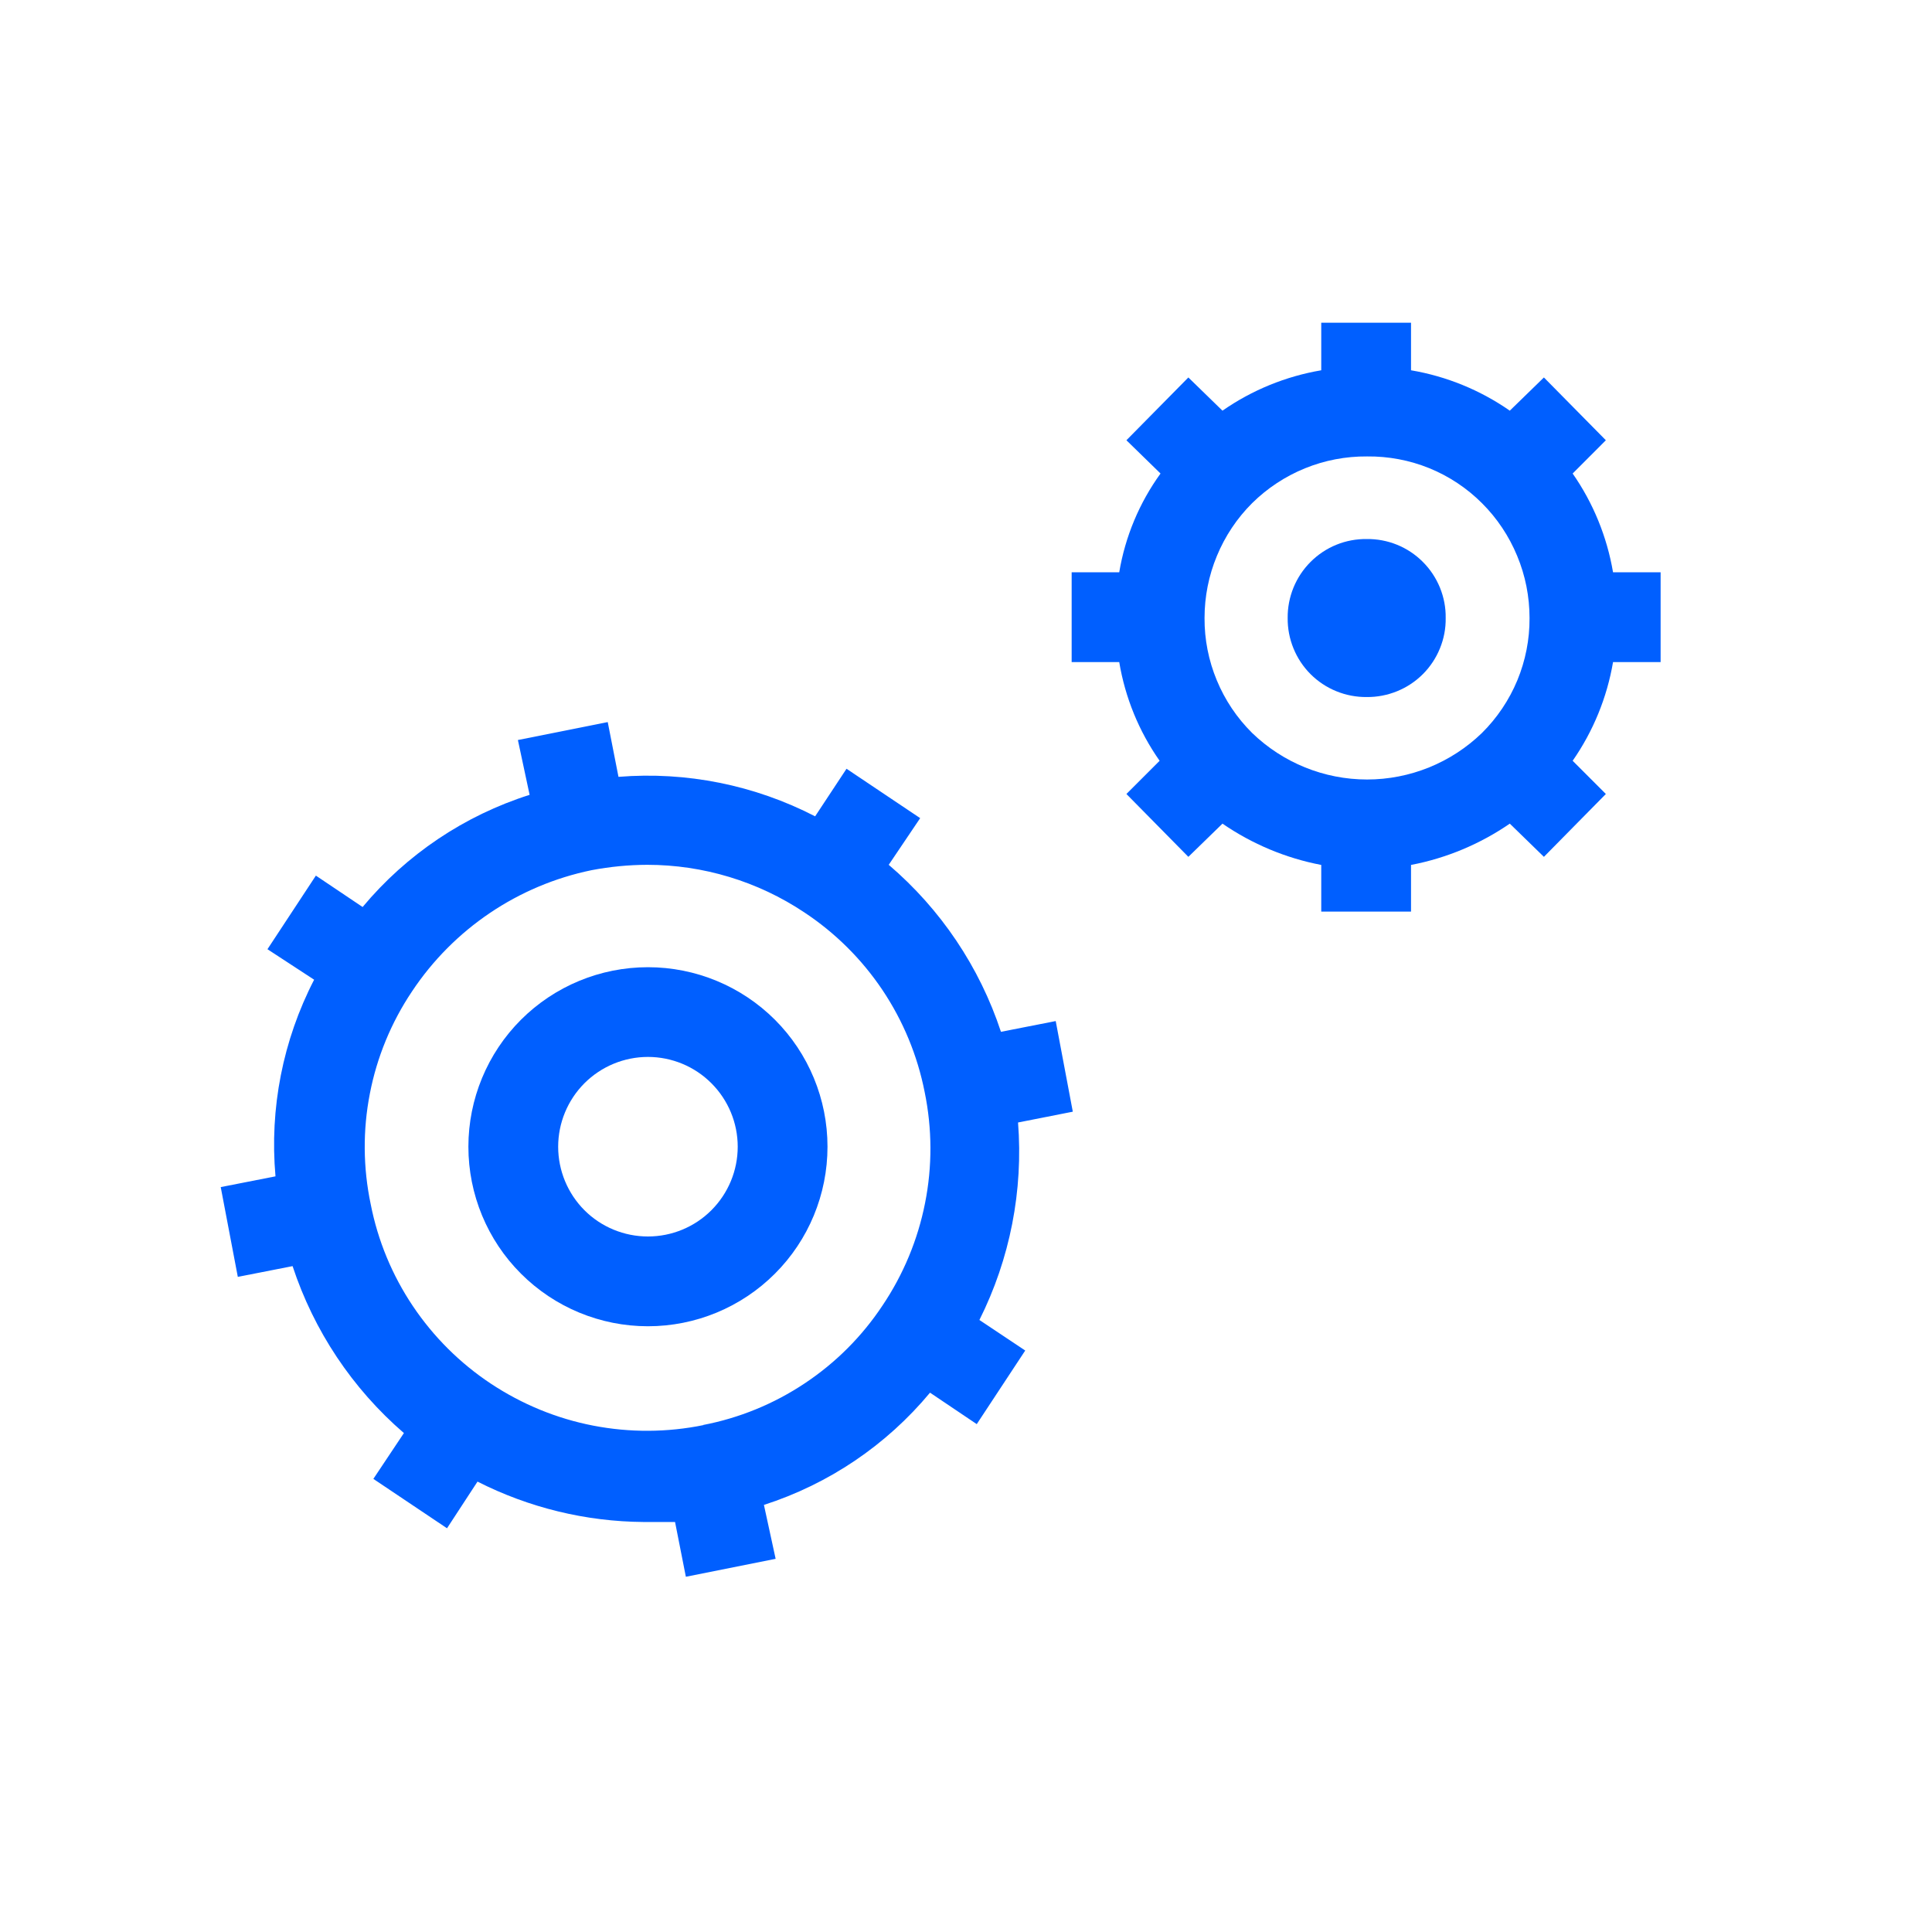 <svg width="32" height="32" viewBox="0 0 32 32" fill="none" xmlns="http://www.w3.org/2000/svg">
<path d="M27.505 10.966V9.479H26.717C26.617 8.891 26.389 8.332 26.048 7.843L26.598 7.292L25.572 6.252L25.007 6.802C24.517 6.461 23.959 6.233 23.371 6.133V5.345H21.884V6.133C21.296 6.233 20.738 6.461 20.248 6.802L19.683 6.252L18.657 7.292L19.222 7.843C18.871 8.328 18.637 8.888 18.538 9.479H17.75V10.966H18.538C18.636 11.554 18.864 12.113 19.207 12.601L18.657 13.151L19.683 14.192L20.248 13.642C20.74 13.98 21.297 14.214 21.884 14.326V15.099H23.371V14.326C23.958 14.214 24.515 13.98 25.007 13.642L25.572 14.192L26.598 13.151L26.048 12.601C26.389 12.111 26.617 11.553 26.717 10.966H27.505ZM20.739 12.14C20.488 11.891 20.289 11.595 20.154 11.268C20.018 10.941 19.949 10.591 19.951 10.237C19.951 9.883 20.02 9.533 20.156 9.207C20.291 8.88 20.489 8.583 20.739 8.334C20.99 8.086 21.287 7.89 21.614 7.757C21.94 7.624 22.29 7.557 22.643 7.56C22.995 7.556 23.346 7.622 23.672 7.754C23.999 7.887 24.296 8.084 24.546 8.334C24.796 8.583 24.994 8.88 25.129 9.207C25.265 9.533 25.334 9.883 25.334 10.237C25.336 10.591 25.267 10.941 25.132 11.268C24.996 11.595 24.797 11.891 24.546 12.14C24.036 12.634 23.353 12.911 22.643 12.911C21.932 12.911 21.25 12.634 20.739 12.14Z" fill="#005FFF"/>
<path d="M17.486 16.912L16.579 17.09C16.224 16.015 15.581 15.059 14.72 14.324L15.241 13.551L14.021 12.733L13.501 13.521C12.498 13.003 11.37 12.776 10.244 12.867L10.066 11.96L8.578 12.257L8.772 13.165C7.691 13.508 6.732 14.153 6.006 15.023L5.232 14.503L4.43 15.722L5.203 16.227C4.685 17.23 4.463 18.36 4.563 19.484L3.656 19.662L3.939 21.149L4.846 20.971C5.199 22.043 5.836 22.999 6.69 23.736L6.184 24.495L7.404 25.313L7.909 24.54C8.762 24.973 9.704 25.202 10.66 25.209H11.181L11.36 26.116L12.847 25.819L12.653 24.926C13.728 24.58 14.682 23.936 15.404 23.067L16.178 23.588L16.981 22.369L16.222 21.863C16.729 20.851 16.95 19.72 16.862 18.592L17.769 18.413L17.486 16.912ZM11.657 23.603C11.053 23.727 10.431 23.73 9.826 23.613C9.221 23.496 8.646 23.259 8.132 22.919C7.62 22.58 7.18 22.142 6.838 21.632C6.495 21.121 6.258 20.548 6.14 19.945C6.013 19.341 6.008 18.719 6.126 18.114C6.243 17.508 6.481 16.933 6.824 16.421C7.512 15.386 8.581 14.664 9.798 14.413C10.102 14.355 10.411 14.325 10.72 14.324C11.646 14.324 12.552 14.598 13.322 15.112C13.835 15.451 14.275 15.889 14.617 16.399C14.959 16.91 15.196 17.483 15.315 18.086C15.44 18.693 15.443 19.319 15.322 19.926C15.202 20.534 14.962 21.111 14.616 21.625C14.277 22.136 13.839 22.574 13.328 22.913C12.818 23.253 12.244 23.488 11.642 23.603H11.657Z" fill="#005FFF"/>
<path d="M22.637 8.928C22.465 8.926 22.293 8.958 22.134 9.023C21.974 9.088 21.829 9.185 21.707 9.307C21.585 9.429 21.489 9.574 21.424 9.733C21.359 9.893 21.326 10.064 21.328 10.236C21.326 10.409 21.359 10.58 21.424 10.739C21.489 10.899 21.585 11.044 21.707 11.166C21.829 11.288 21.974 11.384 22.134 11.449C22.293 11.514 22.465 11.547 22.637 11.545C22.809 11.547 22.98 11.514 23.14 11.449C23.3 11.384 23.445 11.288 23.567 11.166C23.689 11.044 23.785 10.899 23.85 10.739C23.915 10.58 23.948 10.409 23.945 10.236C23.948 10.064 23.915 9.893 23.85 9.733C23.785 9.574 23.689 9.429 23.567 9.307C23.445 9.185 23.3 9.088 23.14 9.023C22.98 8.958 22.809 8.926 22.637 8.928Z" fill="#005FFF"/>
<path d="M10.732 16.02C9.943 16.02 9.187 16.333 8.629 16.89C8.071 17.448 7.758 18.205 7.758 18.993C7.758 19.782 8.071 20.539 8.629 21.096C9.187 21.654 9.943 21.967 10.732 21.967C11.521 21.967 12.277 21.654 12.835 21.096C13.393 20.539 13.706 19.782 13.706 18.993C13.706 18.205 13.393 17.448 12.835 16.89C12.277 16.333 11.521 16.02 10.732 16.02ZM10.732 20.48C10.338 20.48 9.959 20.324 9.68 20.045C9.402 19.766 9.245 19.388 9.245 18.993C9.245 18.599 9.402 18.221 9.68 17.942C9.959 17.663 10.338 17.506 10.732 17.506C11.126 17.506 11.505 17.663 11.783 17.942C12.062 18.221 12.219 18.599 12.219 18.993C12.219 19.388 12.062 19.766 11.783 20.045C11.505 20.324 11.126 20.48 10.732 20.48Z" fill="#005FFF"/>
</svg>
